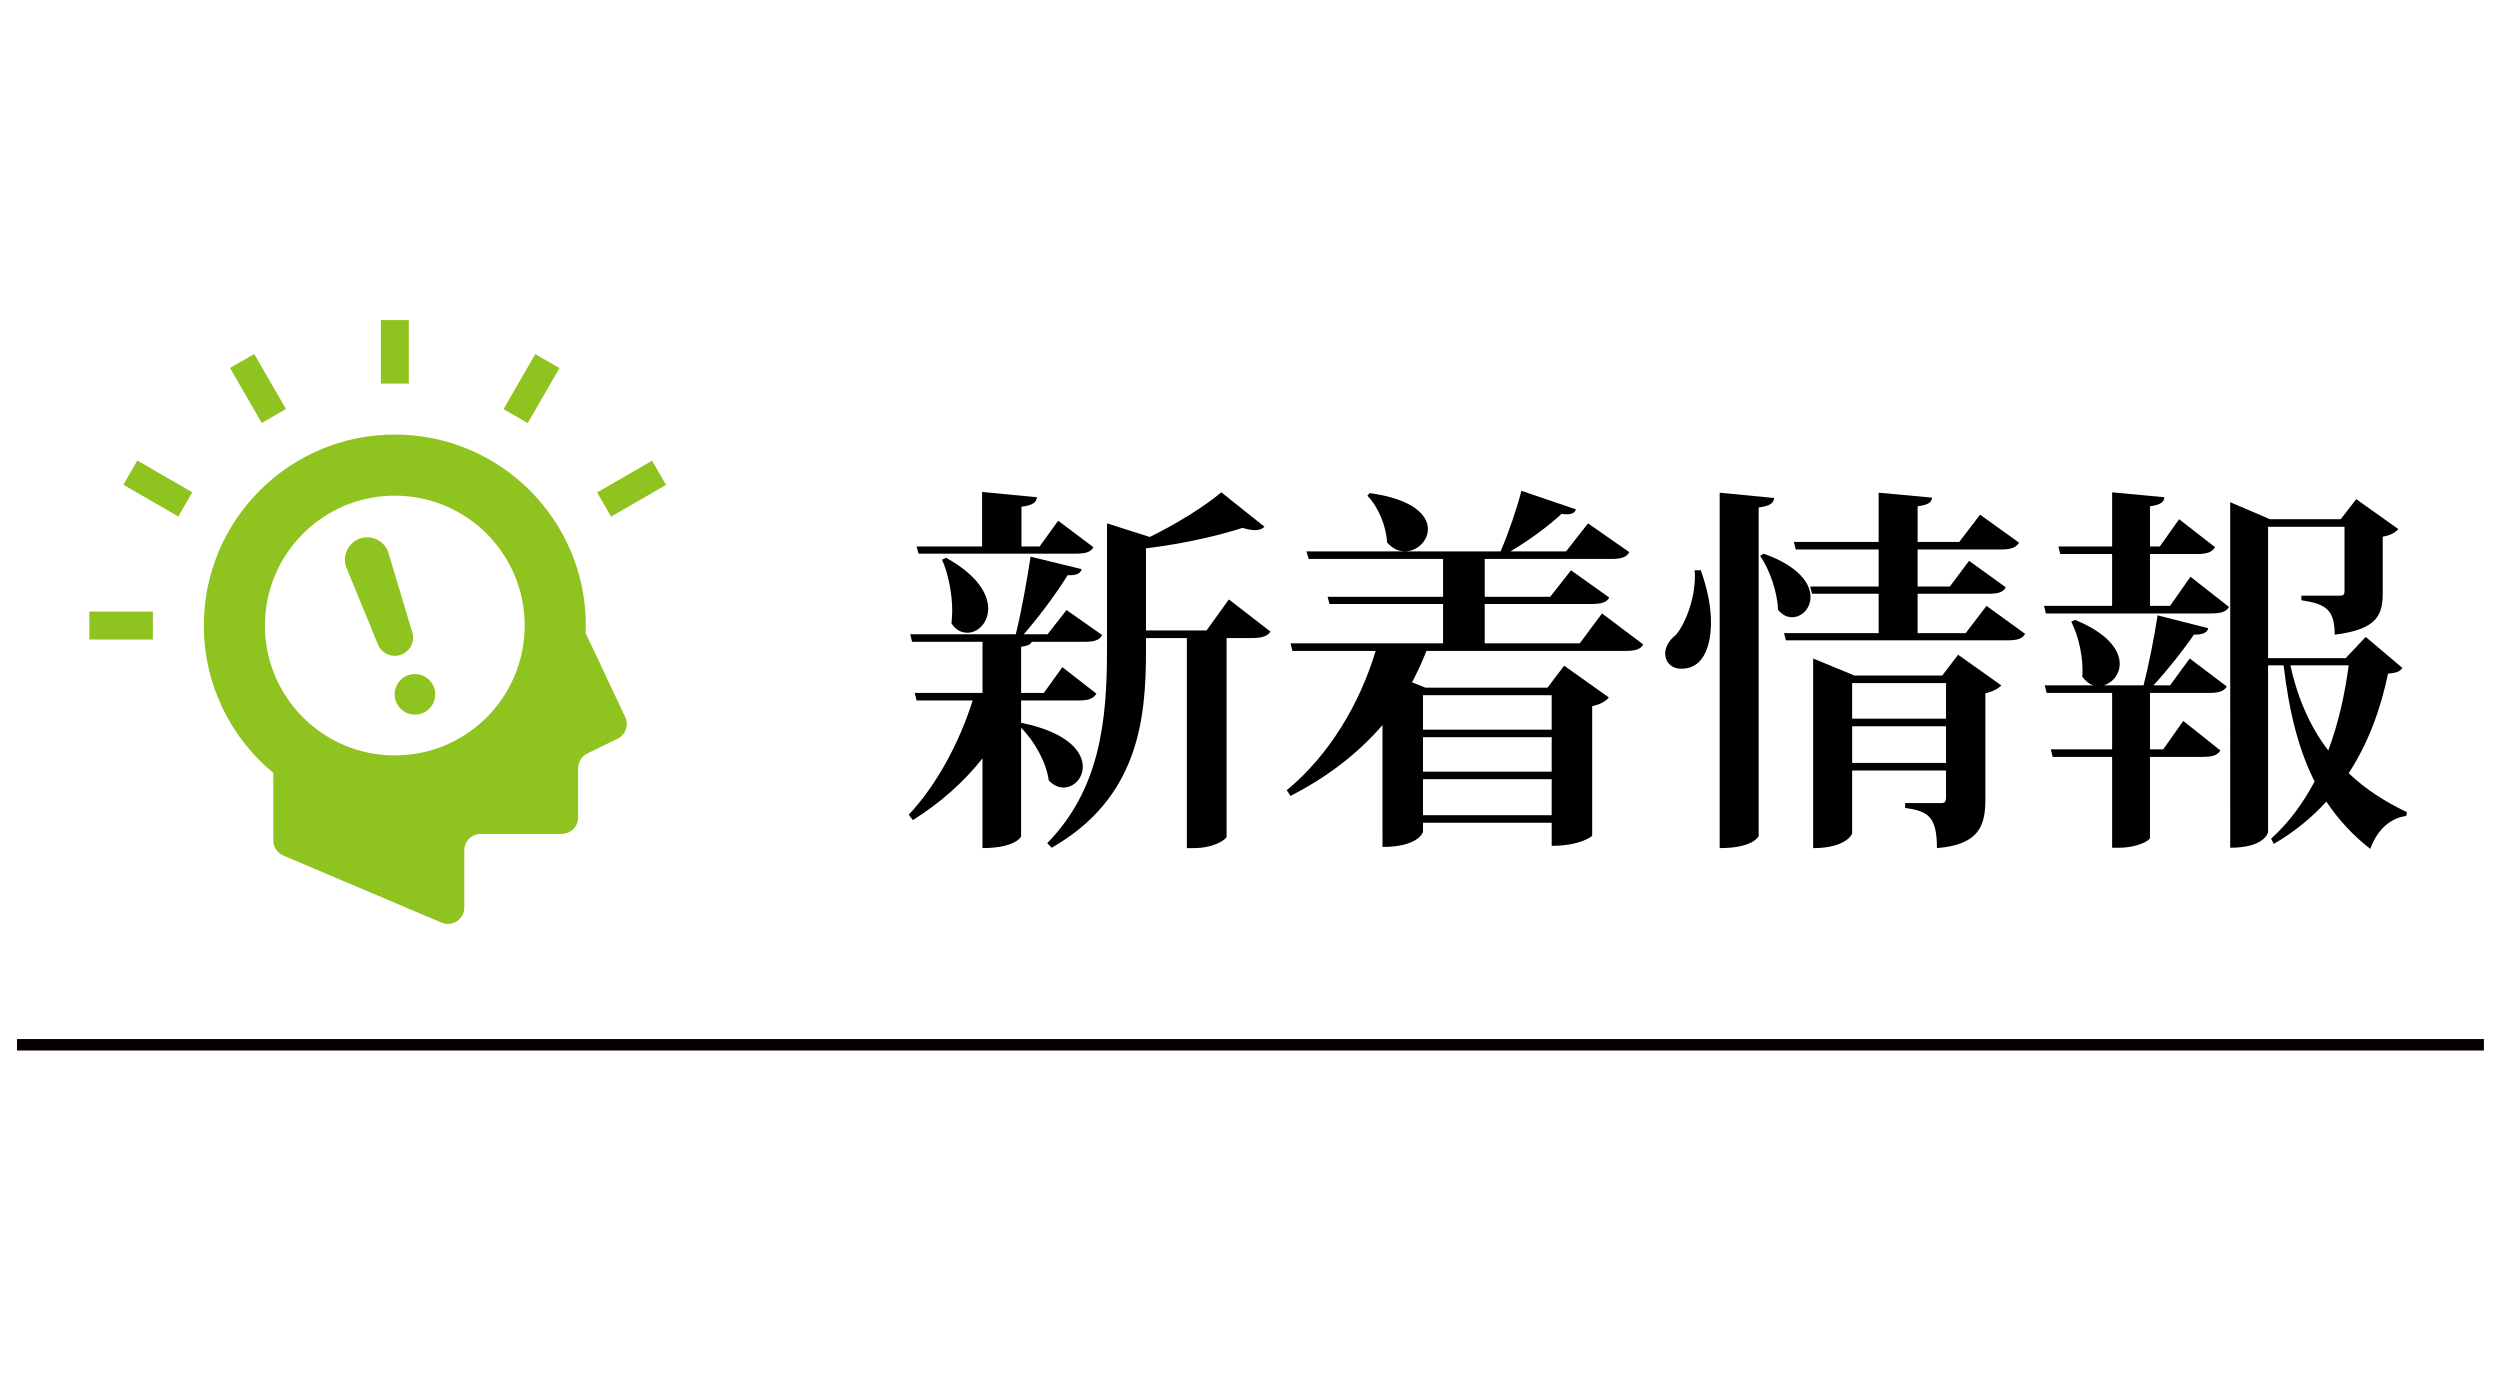 <?xml version="1.0" encoding="utf-8"?>
<!-- Generator: Adobe Illustrator 16.0.3, SVG Export Plug-In . SVG Version: 6.00 Build 0)  -->
<!DOCTYPE svg PUBLIC "-//W3C//DTD SVG 1.1//EN" "http://www.w3.org/Graphics/SVG/1.1/DTD/svg11.dtd">
<svg version="1.1" id="レイヤー_1" xmlns:x="http://ns.adobe.com/Extensibility/1.0/" xmlns:i="http://ns.adobe.com/AdobeIllustrator/10.0/" xmlns:graph="http://ns.adobe.com/Graphs/1.0/"
	 xmlns="http://www.w3.org/2000/svg" xmlns:xlink="http://www.w3.org/1999/xlink" xmlns:a="http://ns.adobe.com/AdobeSVGViewerExtensions/3.0/"
	 x="0px" y="0px" width="218px" height="120px" viewBox="0 0 218 120" enable-background="new 0 0 218 120" xml:space="preserve">
<line fill="none" stroke="#060001" stroke-miterlimit="10" x1="1.481" y1="91.105" x2="216.597" y2="91.105"/>
<g>
	<path fill="#8FC31F" d="M54.518,62.521l-3.452-7.315c0.01-0.219,0.018-0.438,0.018-0.659c0-9.199-7.457-16.655-16.656-16.655
		c-9.197,0-16.653,7.456-16.653,16.655c0,5.172,2.357,9.794,6.057,12.849v5.887c0,0.574,0.342,1.094,0.87,1.318l13.795,5.85
		c0.44,0.189,0.948,0.143,1.349-0.123c0.4-0.264,0.641-0.713,0.641-1.191v-4.988c0-0.791,0.64-1.432,1.431-1.432h7.063
		c0.79,0,1.432-0.641,1.432-1.432v-4.301c0-0.547,0.312-1.049,0.806-1.287l2.633-1.279C54.554,64.076,54.852,63.23,54.518,62.521z
		 M34.427,65.873c-6.254,0-11.325-5.07-11.325-11.326c0-6.255,5.071-11.325,11.325-11.325c6.258,0,11.326,5.07,11.326,11.325
		C45.753,60.803,40.685,65.873,34.427,65.873z"/>
	<circle fill="#8FC31F" cx="36.183" cy="60.547" r="1.769"/>
	<path fill="#8FC31F" d="M33.855,48.149c-0.357-1.012-1.469-1.542-2.482-1.184c-1.012,0.359-1.542,1.471-1.184,2.483l2.74,6.68
		c0.295,0.828,1.204,1.263,2.031,0.969c0.83-0.293,1.264-1.203,0.969-2.031L33.855,48.149z"/>
	<rect x="33.21" y="27.913" fill="#8FC31F" width="2.437" height="5.537"/>
	
		<rect x="21.278" y="31.109" transform="matrix(0.866 -0.5 0.5 0.866 -13.924 15.785)" fill="#8FC31F" width="2.437" height="5.539"/>
	
		<rect x="12.541" y="39.845" transform="matrix(0.5 -0.866 0.866 0.5 -30.021 33.208)" fill="#8FC31F" width="2.438" height="5.538"/>
	<rect x="7.792" y="53.33" fill="#8FC31F" width="5.538" height="2.436"/>
	
		<rect x="53.88" y="39.846" transform="matrix(-0.5 -0.866 0.866 -0.5 45.72 111.634)" fill="#8FC31F" width="2.437" height="5.535"/>
	
		<rect x="45.143" y="31.111" transform="matrix(-0.866 -0.5 0.5 -0.866 69.555 86.407)" fill="#8FC31F" width="2.436" height="5.537"/>
</g>
<g>
	<path d="M89.039,63.064l0.033-0.033c4.026,0.825,5.347,2.508,5.347,3.828c0,1.023-0.792,1.815-1.683,1.815
		c-0.429,0-0.891-0.198-1.287-0.627c-0.198-1.552-1.254-3.433-2.41-4.587v9.472c0,0.065-0.561,1.022-3.366,1.022v-7.821
		c-1.65,2.079-3.697,3.895-6.073,5.38l-0.363-0.463c2.508-2.673,4.456-6.402,5.578-9.967h-4.885l-0.165-0.66h5.908v-4.456h-6.139
		l-0.165-0.66h9.208c0.495-2.013,0.99-4.786,1.287-6.766l4.456,1.089c-0.099,0.363-0.429,0.561-1.221,0.528
		c-0.924,1.485-2.409,3.532-3.829,5.149h2.08l1.65-2.112l3.103,2.178c-0.231,0.462-0.693,0.594-1.551,0.594h-4.587
		c-0.066,0.198-0.33,0.363-0.924,0.429v4.026h1.98l1.617-2.244l2.97,2.31c-0.264,0.429-0.66,0.594-1.551,0.594h-5.017V63.064z
		 M80.094,48.278l-0.165-0.627h5.71v-4.752l4.786,0.462c-0.066,0.462-0.363,0.693-1.353,0.825v3.465h1.584l1.617-2.244l3.07,2.31
		c-0.231,0.429-0.66,0.562-1.551,0.562H80.094z M82.504,48.641c2.739,1.518,3.664,3.168,3.664,4.423
		c0,1.254-0.891,2.112-1.815,2.112c-0.495,0-1.023-0.231-1.386-0.825c0.033-0.33,0.066-0.693,0.066-1.089
		c0-1.551-0.363-3.3-0.891-4.456L82.504,48.641z M107.158,52.271l3.63,2.806c-0.264,0.396-0.726,0.561-1.617,0.561h-2.211v17.328
		c-0.033,0.231-1.089,0.989-2.872,0.989h-0.594V55.638H99.93v1.155c0,6.007-0.693,12.806-8.218,17.129l-0.396-0.396
		c4.588-4.688,5.215-10.628,5.215-16.8v-11.09l3.729,1.188c2.376-1.155,4.885-2.739,6.238-3.895l3.763,3.003
		c-0.198,0.198-0.462,0.297-0.825,0.297c-0.297,0-0.66-0.066-1.089-0.198c-2.112,0.693-5.347,1.419-8.417,1.782v7.162h5.281
		L107.158,52.271z"/>
	<path d="M139.696,53.493l3.598,2.707c-0.231,0.396-0.628,0.561-1.585,0.561h-17.327c-0.363,0.957-0.792,1.848-1.254,2.739
		l1.155,0.462h10.66l1.452-1.915l3.896,2.772c-0.232,0.297-0.76,0.627-1.453,0.759v11.288c0,0.065-1.056,0.891-3.531,0.891v-2.014
		h-11.222v0.793c0,0.099-0.495,1.32-3.532,1.32V63.229c-2.112,2.443-4.786,4.522-8.02,6.173l-0.33-0.495
		c3.729-3.07,6.37-7.559,7.756-12.146h-7.261l-0.165-0.66h13.301v-3.433h-9.901l-0.165-0.627h10.066v-3.3h-11.716l-0.198-0.66
		h16.932c0.66-1.518,1.419-3.729,1.815-5.281l4.753,1.617c-0.099,0.297-0.33,0.429-0.792,0.429c-0.132,0-0.297,0-0.462-0.033
		c-1.089,1.023-2.838,2.311-4.456,3.268h4.852l1.915-2.442l3.597,2.508c-0.23,0.429-0.66,0.594-1.584,0.594h-11.023v3.3h5.71
		l1.815-2.31l3.333,2.376c-0.231,0.429-0.66,0.561-1.551,0.561h-9.307V56.1h8.284L139.696,53.493z M119.431,42.997
		c3.829,0.528,5.083,1.948,5.083,3.136c0,1.056-0.958,1.947-2.013,1.947c-0.528,0-1.089-0.231-1.551-0.792
		c-0.066-1.386-0.759-3.103-1.716-4.06L119.431,42.997z M135.307,60.622h-11.222v3.003h11.222V60.622z M124.085,64.285v3.004h11.222
		v-3.004H124.085z M124.085,71.084h11.222v-3.135h-11.222V71.084z"/>
	<path d="M148.306,49.73c0.627,1.716,0.892,3.267,0.892,4.521c0,0.66-0.033,4.06-2.574,4.06c-1.023,0-1.42-0.726-1.42-1.32
		c0-0.594,0.363-1.188,0.924-1.617c0.858-0.99,1.816-3.433,1.65-5.644H148.306z M149.956,42.964l4.753,0.462
		c-0.066,0.462-0.363,0.693-1.354,0.825v28.648c0,0.033-0.462,1.056-3.399,1.056V42.964z M153.785,48.278
		c3.068,1.089,4.092,2.607,4.092,3.762c0,1.023-0.759,1.782-1.617,1.782c-0.43,0-0.857-0.198-1.221-0.66
		c-0.033-1.485-0.727-3.499-1.552-4.687L153.785,48.278z M173.225,52.833l3.366,2.442c-0.265,0.429-0.66,0.561-1.552,0.561h-19.307
		l-0.166-0.627h8.252v-3.433h-5.809l-0.166-0.627h5.975v-3.234h-7.229l-0.165-0.66h7.394v-4.291l4.653,0.429
		c-0.033,0.429-0.33,0.627-1.255,0.759v3.103h3.631l1.815-2.376l3.399,2.442c-0.264,0.429-0.693,0.594-1.584,0.594h-7.262v3.234
		h2.807l1.683-2.244l3.202,2.31c-0.232,0.429-0.66,0.561-1.52,0.561h-6.172v3.433h4.192L173.225,52.833z M169.363,58.906
		l1.386-1.815l3.763,2.673c-0.231,0.264-0.693,0.528-1.387,0.693v9.241c0,2.277-0.527,3.96-4.225,4.257
		c0-2.738-0.759-3.234-2.771-3.498v-0.429h3.168c0.297,0,0.396-0.132,0.396-0.495v-2.344h-8.186v5.479
		c0,0.066-0.528,1.287-3.4,1.287V57.42l3.598,1.485H169.363z M169.693,59.566h-8.186v3.102h8.186V59.566z M161.508,66.529h8.186
		v-3.201h-8.186V66.529z"/>
	<path d="M189.227,52.833l1.783-2.541l3.365,2.64c-0.264,0.429-0.726,0.561-1.584,0.561h-14.39l-0.165-0.66h5.941v-4.521h-4.522
		l-0.165-0.66h4.688v-4.72l4.555,0.429c-0.033,0.429-0.33,0.66-1.255,0.792v3.499h0.858l1.684-2.376l3.135,2.442
		c-0.264,0.429-0.693,0.594-1.584,0.594h-4.093v4.521H189.227z M189.227,59.764l1.717-2.343l3.234,2.442
		c-0.264,0.429-0.693,0.561-1.584,0.561h-5.116v4.918h1.155l1.749-2.476l3.235,2.574c-0.265,0.429-0.693,0.562-1.585,0.562h-4.555
		v7.063c0,0.198-1.022,0.858-2.739,0.858h-0.561v-7.921h-5.183l-0.165-0.66h5.348v-4.918h-5.711l-0.164-0.66h4.258
		c-0.363-0.099-0.693-0.363-0.99-0.759c0.131-1.518-0.298-3.531-0.957-4.786l0.33-0.165c2.904,1.188,3.895,2.674,3.895,3.829
		c0,0.924-0.628,1.65-1.387,1.881h3.465c0.463-1.815,0.957-4.324,1.222-6.106l4.423,1.122c-0.1,0.396-0.463,0.562-1.254,0.562
		c-0.858,1.254-2.244,3.036-3.532,4.422H189.227z M206.291,55.539l3.201,2.707c-0.231,0.33-0.528,0.429-1.254,0.495
		c-0.628,3.003-1.684,6.007-3.434,8.68c1.486,1.419,3.201,2.509,5.083,3.399l-0.065,0.33c-1.453,0.198-2.542,1.254-3.136,2.871
		c-1.519-1.188-2.772-2.541-3.829-4.125c-1.254,1.386-2.771,2.641-4.588,3.696l-0.23-0.462c1.584-1.42,2.806-3.136,3.795-4.984
		c-1.353-2.673-2.211-5.94-2.705-10.132h-1.354v14.522c0,0.099-0.33,1.386-3.301,1.386V43.79l3.465,1.485h6.172l1.354-1.749
		l3.664,2.607c-0.198,0.264-0.66,0.561-1.354,0.66v4.852c0,1.881-0.363,3.234-4.191,3.697c0-2.211-0.792-2.674-2.904-3.003v-0.396
		h3.334c0.329,0,0.428-0.066,0.428-0.429v-5.578h-6.666v11.453h6.766L206.291,55.539z M199.723,58.015
		c0.66,3.003,1.781,5.446,3.301,7.426c0.891-2.376,1.451-4.917,1.781-7.426H199.723z"/>
</g>
<g>
</g>
<g>
</g>
<g>
</g>
<g>
</g>
<g>
</g>
<g>
</g>
</svg>
